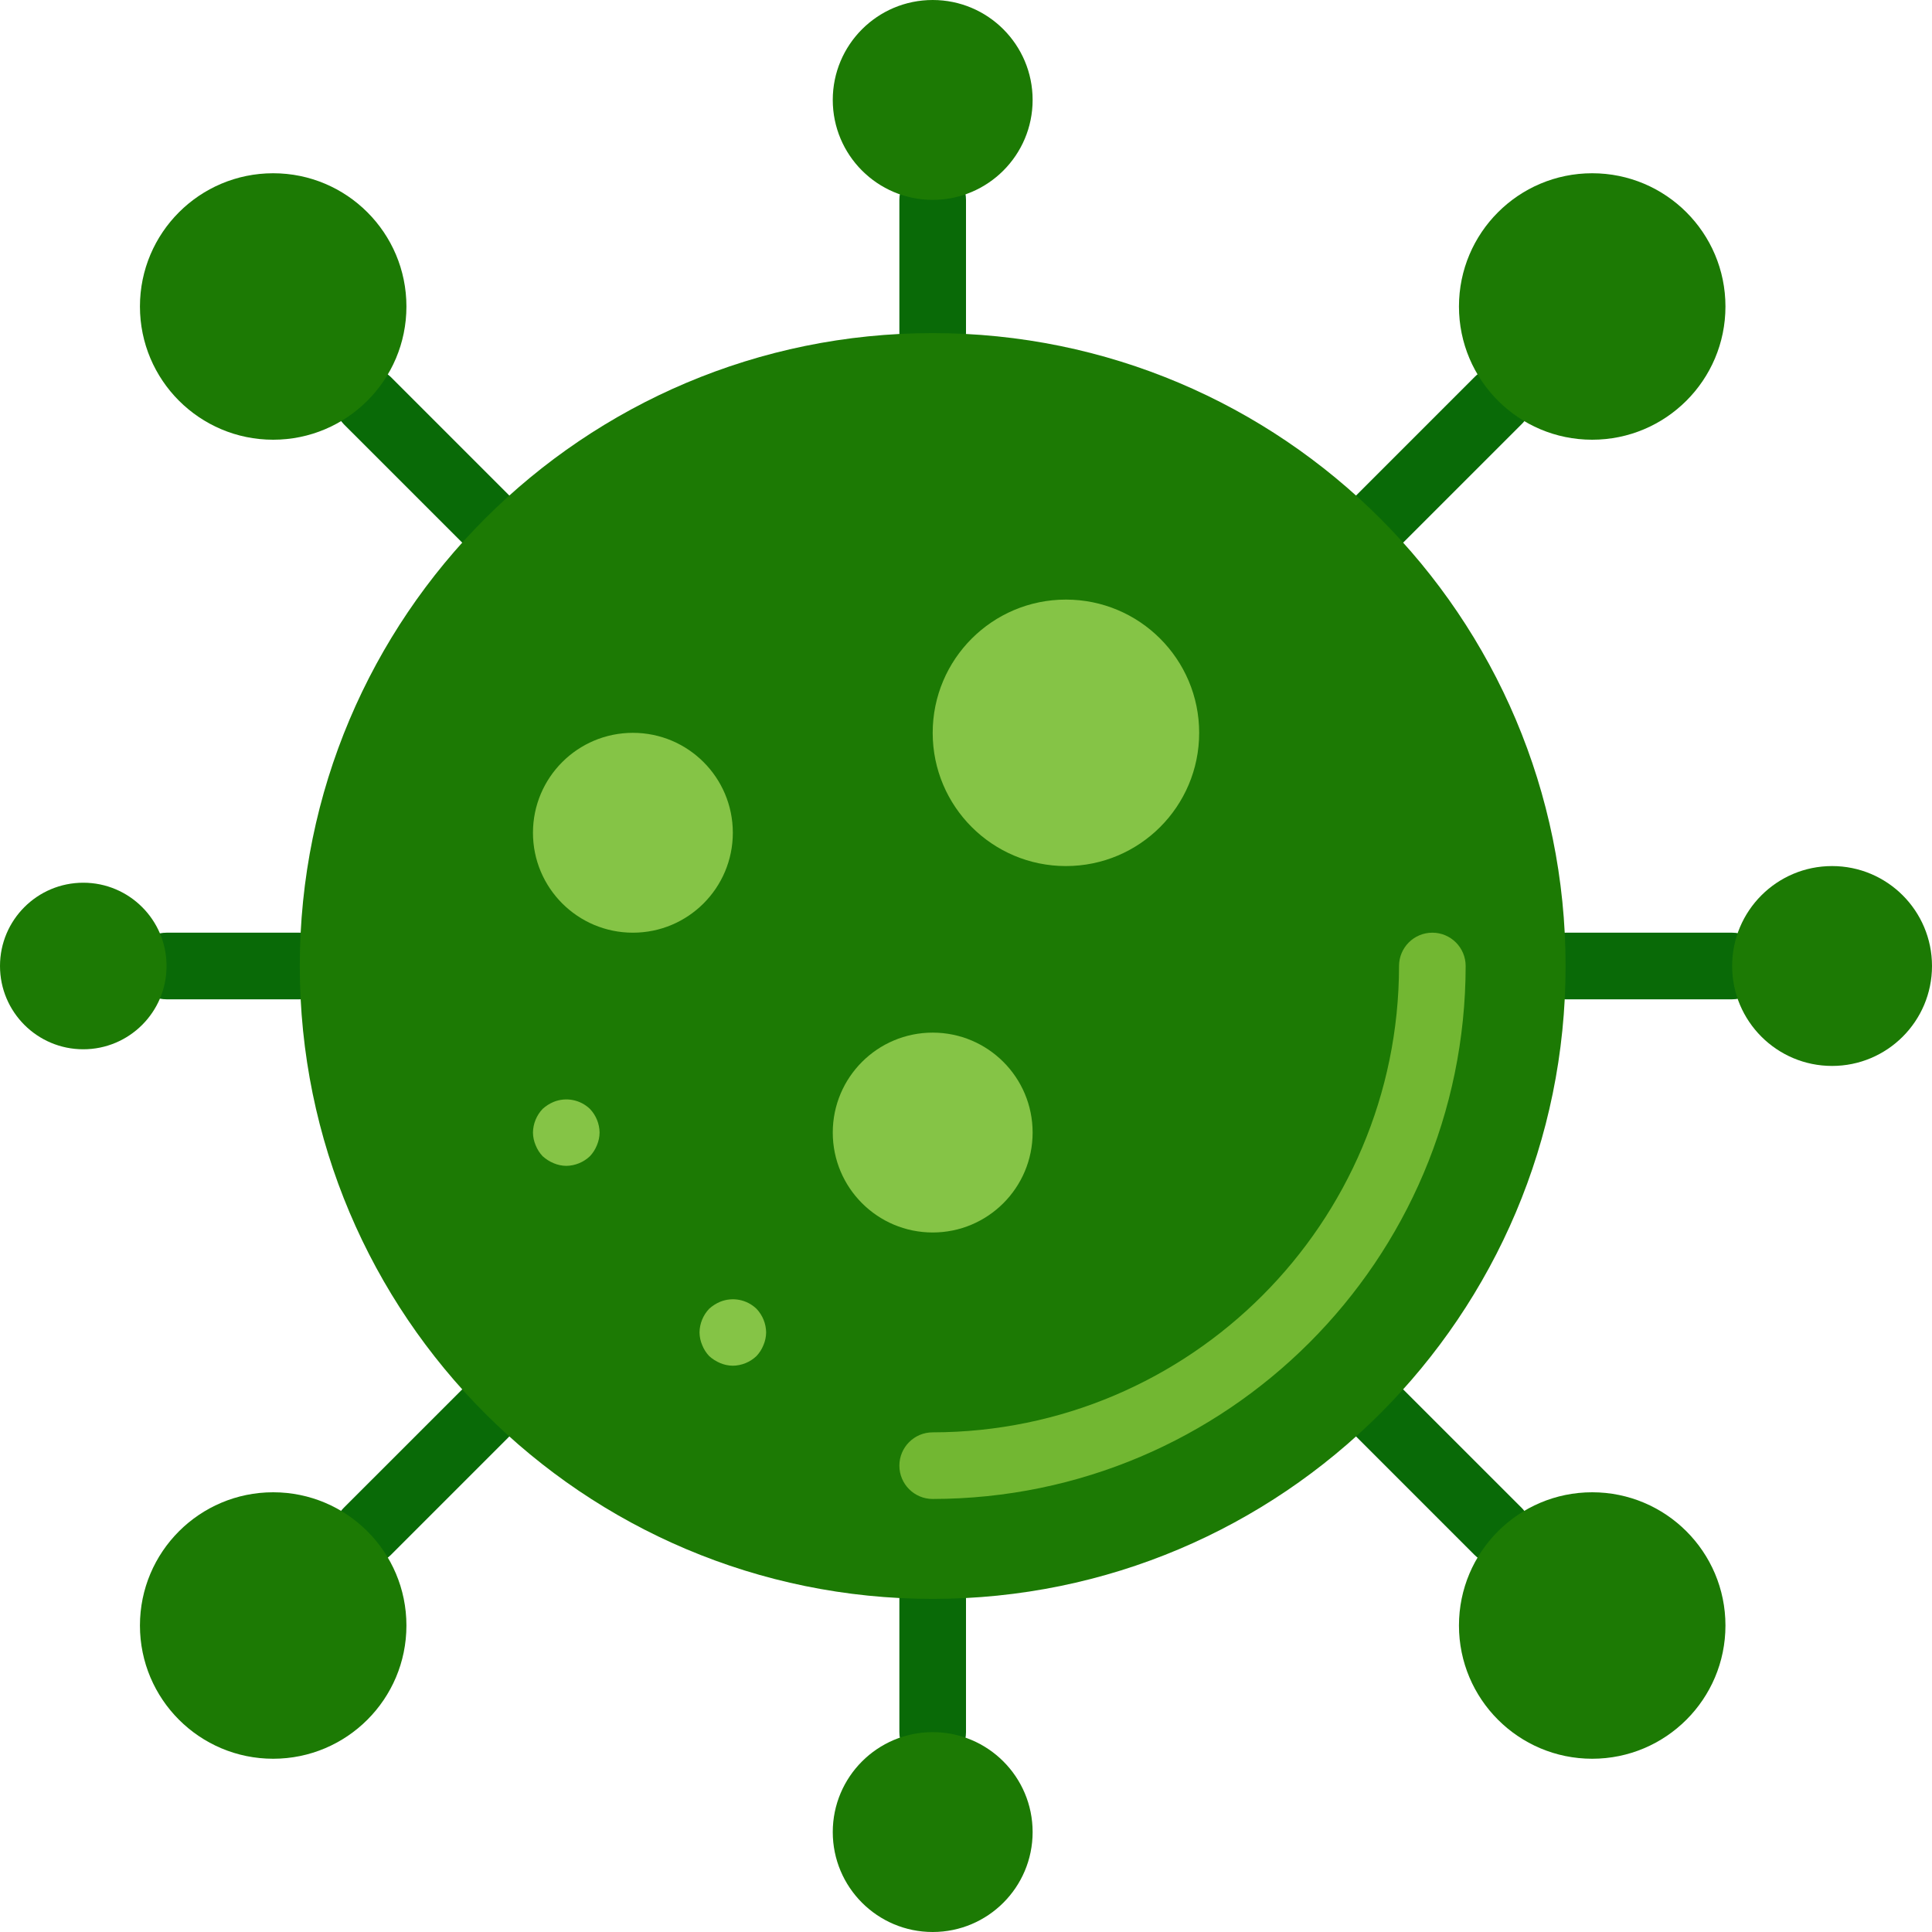 <?xml version="1.0" encoding="UTF-8"?> <svg xmlns="http://www.w3.org/2000/svg" width="512" height="512" viewBox="0 0 512 512" fill="none"> <path d="M247.172 97.102C242.297 97.102 238.344 93.152 238.344 88.277V52.965C238.344 48.09 242.297 44.137 247.172 44.137C252.047 44.137 256 48.09 256 52.965V88.277C256 93.152 252.047 97.102 247.172 97.102Z" fill="#096A07"></path> <path d="M128.574 146.23C126.234 146.227 123.988 145.297 122.332 143.641L91.117 112.43C87.773 108.965 87.82 103.457 91.227 100.055C94.633 96.648 100.137 96.602 103.602 99.945L134.816 131.16C137.34 133.684 138.094 137.48 136.727 140.777C135.363 144.078 132.145 146.227 128.574 146.23Z" fill="#096A07"></path> <path d="M79.449 264.828H44.137C39.262 264.828 35.309 260.875 35.309 256C35.309 251.125 39.262 247.172 44.137 247.172H79.449C84.324 247.172 88.277 251.125 88.277 256C88.277 260.875 84.324 264.828 79.449 264.828Z" fill="#096A07"></path> <path d="M97.359 414.641C93.789 414.641 90.57 412.488 89.207 409.191C87.84 405.894 88.594 402.098 91.117 399.57L122.332 368.359C125.797 365.012 131.301 365.059 134.707 368.465C138.113 371.871 138.16 377.375 134.816 380.84L103.602 412.055C101.945 413.711 99.699 414.641 97.359 414.641V414.641Z" fill="#096A07"></path> <path d="M247.172 467.863C242.297 467.863 238.344 463.91 238.344 459.035V423.723C238.344 418.848 242.297 414.898 247.172 414.898C252.047 414.898 256 418.848 256 423.723V459.035C256 463.91 252.047 467.863 247.172 467.863Z" fill="#096A07"></path> <path d="M396.984 414.641C394.645 414.641 392.398 413.711 390.746 412.055L359.531 380.84C356.184 377.375 356.23 371.871 359.637 368.465C363.043 365.059 368.547 365.012 372.012 368.359L403.227 399.57C405.75 402.098 406.504 405.894 405.141 409.191C403.773 412.488 400.555 414.641 396.984 414.641V414.641Z" fill="#096A07"></path> <path d="M459.035 264.828H414.898C410.02 264.828 406.07 260.875 406.07 256C406.07 251.125 410.02 247.172 414.898 247.172H459.035C463.91 247.172 467.863 251.125 467.863 256C467.863 260.875 463.91 264.828 459.035 264.828V264.828Z" fill="#096A07"></path> <path d="M365.77 146.231C362.203 146.227 358.984 144.078 357.617 140.777C356.25 137.481 357.008 133.684 359.531 131.16L390.746 99.945C392.961 97.652 396.242 96.731 399.328 97.539C402.414 98.348 404.824 100.758 405.633 103.844C406.441 106.93 405.52 110.211 403.227 112.43L372.012 143.641C370.355 145.297 368.113 146.227 365.77 146.231V146.231Z" fill="#096A07"></path> <path d="M414.898 256C414.898 348.633 339.805 423.723 247.172 423.723C154.539 423.723 79.449 348.633 79.449 256C79.449 163.367 154.539 88.277 247.172 88.277C339.805 88.277 414.898 163.367 414.898 256Z" fill="#1C7A04"></path> <path d="M247.172 397.242C242.297 397.242 238.344 393.289 238.344 388.414C238.344 383.539 242.297 379.586 247.172 379.586C315.398 379.512 370.688 324.223 370.758 256C370.758 251.125 374.711 247.172 379.586 247.172C384.461 247.172 388.414 251.125 388.414 256C388.32 333.969 325.141 397.148 247.172 397.242Z" fill="#72B732"></path> <path d="M317.793 194.207C317.793 213.707 301.984 229.516 282.484 229.516C262.98 229.516 247.172 213.707 247.172 194.207C247.172 174.707 262.98 158.898 282.484 158.898C301.984 158.898 317.793 174.707 317.793 194.207V194.207Z" fill="#85C446"></path> <path d="M194.207 220.691C194.207 235.316 182.352 247.172 167.723 247.172C153.098 247.172 141.242 235.316 141.242 220.691C141.242 206.062 153.098 194.207 167.723 194.207C182.352 194.207 194.207 206.062 194.207 220.691Z" fill="#85C446"></path> <path d="M273.656 300.137C273.656 314.766 261.797 326.621 247.172 326.621C232.547 326.621 220.691 314.766 220.691 300.137C220.691 285.512 232.547 273.656 247.172 273.656C261.797 273.656 273.656 285.512 273.656 300.137V300.137Z" fill="#85C446"></path> <path d="M150.07 308.965C148.914 308.953 147.777 308.711 146.715 308.258C145.645 307.813 144.66 307.184 143.801 306.406C143.004 305.563 142.375 304.574 141.949 303.492C141.496 302.43 141.254 301.293 141.242 300.137C141.277 297.801 142.191 295.563 143.801 293.871C144.66 293.09 145.645 292.465 146.715 292.016C150.008 290.684 153.773 291.41 156.336 293.871C157.949 295.563 158.863 297.801 158.898 300.137C158.883 301.293 158.645 302.43 158.191 303.492C157.766 304.574 157.133 305.563 156.336 306.406C154.645 308.016 152.406 308.93 150.07 308.965Z" fill="#85C446"></path> <path d="M194.207 361.93C193.055 361.918 191.914 361.676 190.852 361.227C189.781 360.777 188.797 360.148 187.938 359.371C187.141 358.527 186.512 357.539 186.086 356.457C185.633 355.398 185.395 354.258 185.379 353.102C185.414 350.766 186.328 348.527 187.938 346.836C188.797 346.059 189.781 345.43 190.852 344.98C194.145 343.648 197.914 344.375 200.473 346.836C202.086 348.527 203 350.766 203.035 353.102C203.02 354.258 202.781 355.398 202.328 356.457C201.902 357.539 201.273 358.527 200.473 359.371C198.781 360.984 196.543 361.898 194.207 361.93V361.93Z" fill="#85C446"></path> <path d="M273.656 26.484C273.656 41.109 261.797 52.965 247.172 52.965C232.547 52.965 220.691 41.109 220.691 26.484C220.691 11.855 232.547 0 247.172 0C261.797 0 273.656 11.855 273.656 26.484Z" fill="#1C7A04"></path> <path d="M107.707 81.223C107.707 100.723 91.894 116.531 72.394 116.531C52.895 116.531 37.086 100.723 37.086 81.223C37.086 61.723 52.895 45.914 72.394 45.914C91.894 45.914 107.707 61.723 107.707 81.223Z" fill="#1C7A04"></path> <path d="M44.137 256C44.137 268.188 34.258 278.07 22.07 278.07C9.879 278.07 0 268.188 0 256C0 243.812 9.879 233.93 22.07 233.93C34.258 233.93 44.137 243.812 44.137 256Z" fill="#1C7A04"></path> <path d="M107.707 430.777C107.707 450.277 91.894 466.086 72.394 466.086C52.895 466.086 37.086 450.277 37.086 430.777C37.086 411.277 52.895 395.469 72.394 395.469C91.894 395.469 107.707 411.277 107.707 430.777V430.777Z" fill="#1C7A04"></path> <path d="M273.656 485.516C273.656 500.145 261.797 512 247.172 512C232.547 512 220.691 500.145 220.691 485.516C220.691 470.891 232.547 459.035 247.172 459.035C261.797 459.035 273.656 470.891 273.656 485.516Z" fill="#1C7A04"></path> <path d="M457.262 430.777C457.262 450.277 441.449 466.086 421.949 466.086C402.449 466.086 386.641 450.277 386.641 430.777C386.641 411.277 402.449 395.469 421.949 395.469C441.449 395.469 457.262 411.277 457.262 430.777V430.777Z" fill="#1C7A04"></path> <path d="M512 256C512 270.625 500.145 282.484 485.516 282.484C470.891 282.484 459.035 270.625 459.035 256C459.035 241.375 470.891 229.516 485.516 229.516C500.145 229.516 512 241.375 512 256Z" fill="#1C7A04"></path> <path d="M457.262 81.223C457.262 100.723 441.449 116.531 421.949 116.531C402.449 116.531 386.641 100.723 386.641 81.223C386.641 61.723 402.449 45.914 421.949 45.914C441.449 45.914 457.262 61.723 457.262 81.223V81.223Z" fill="#1C7A04"></path> </svg> 